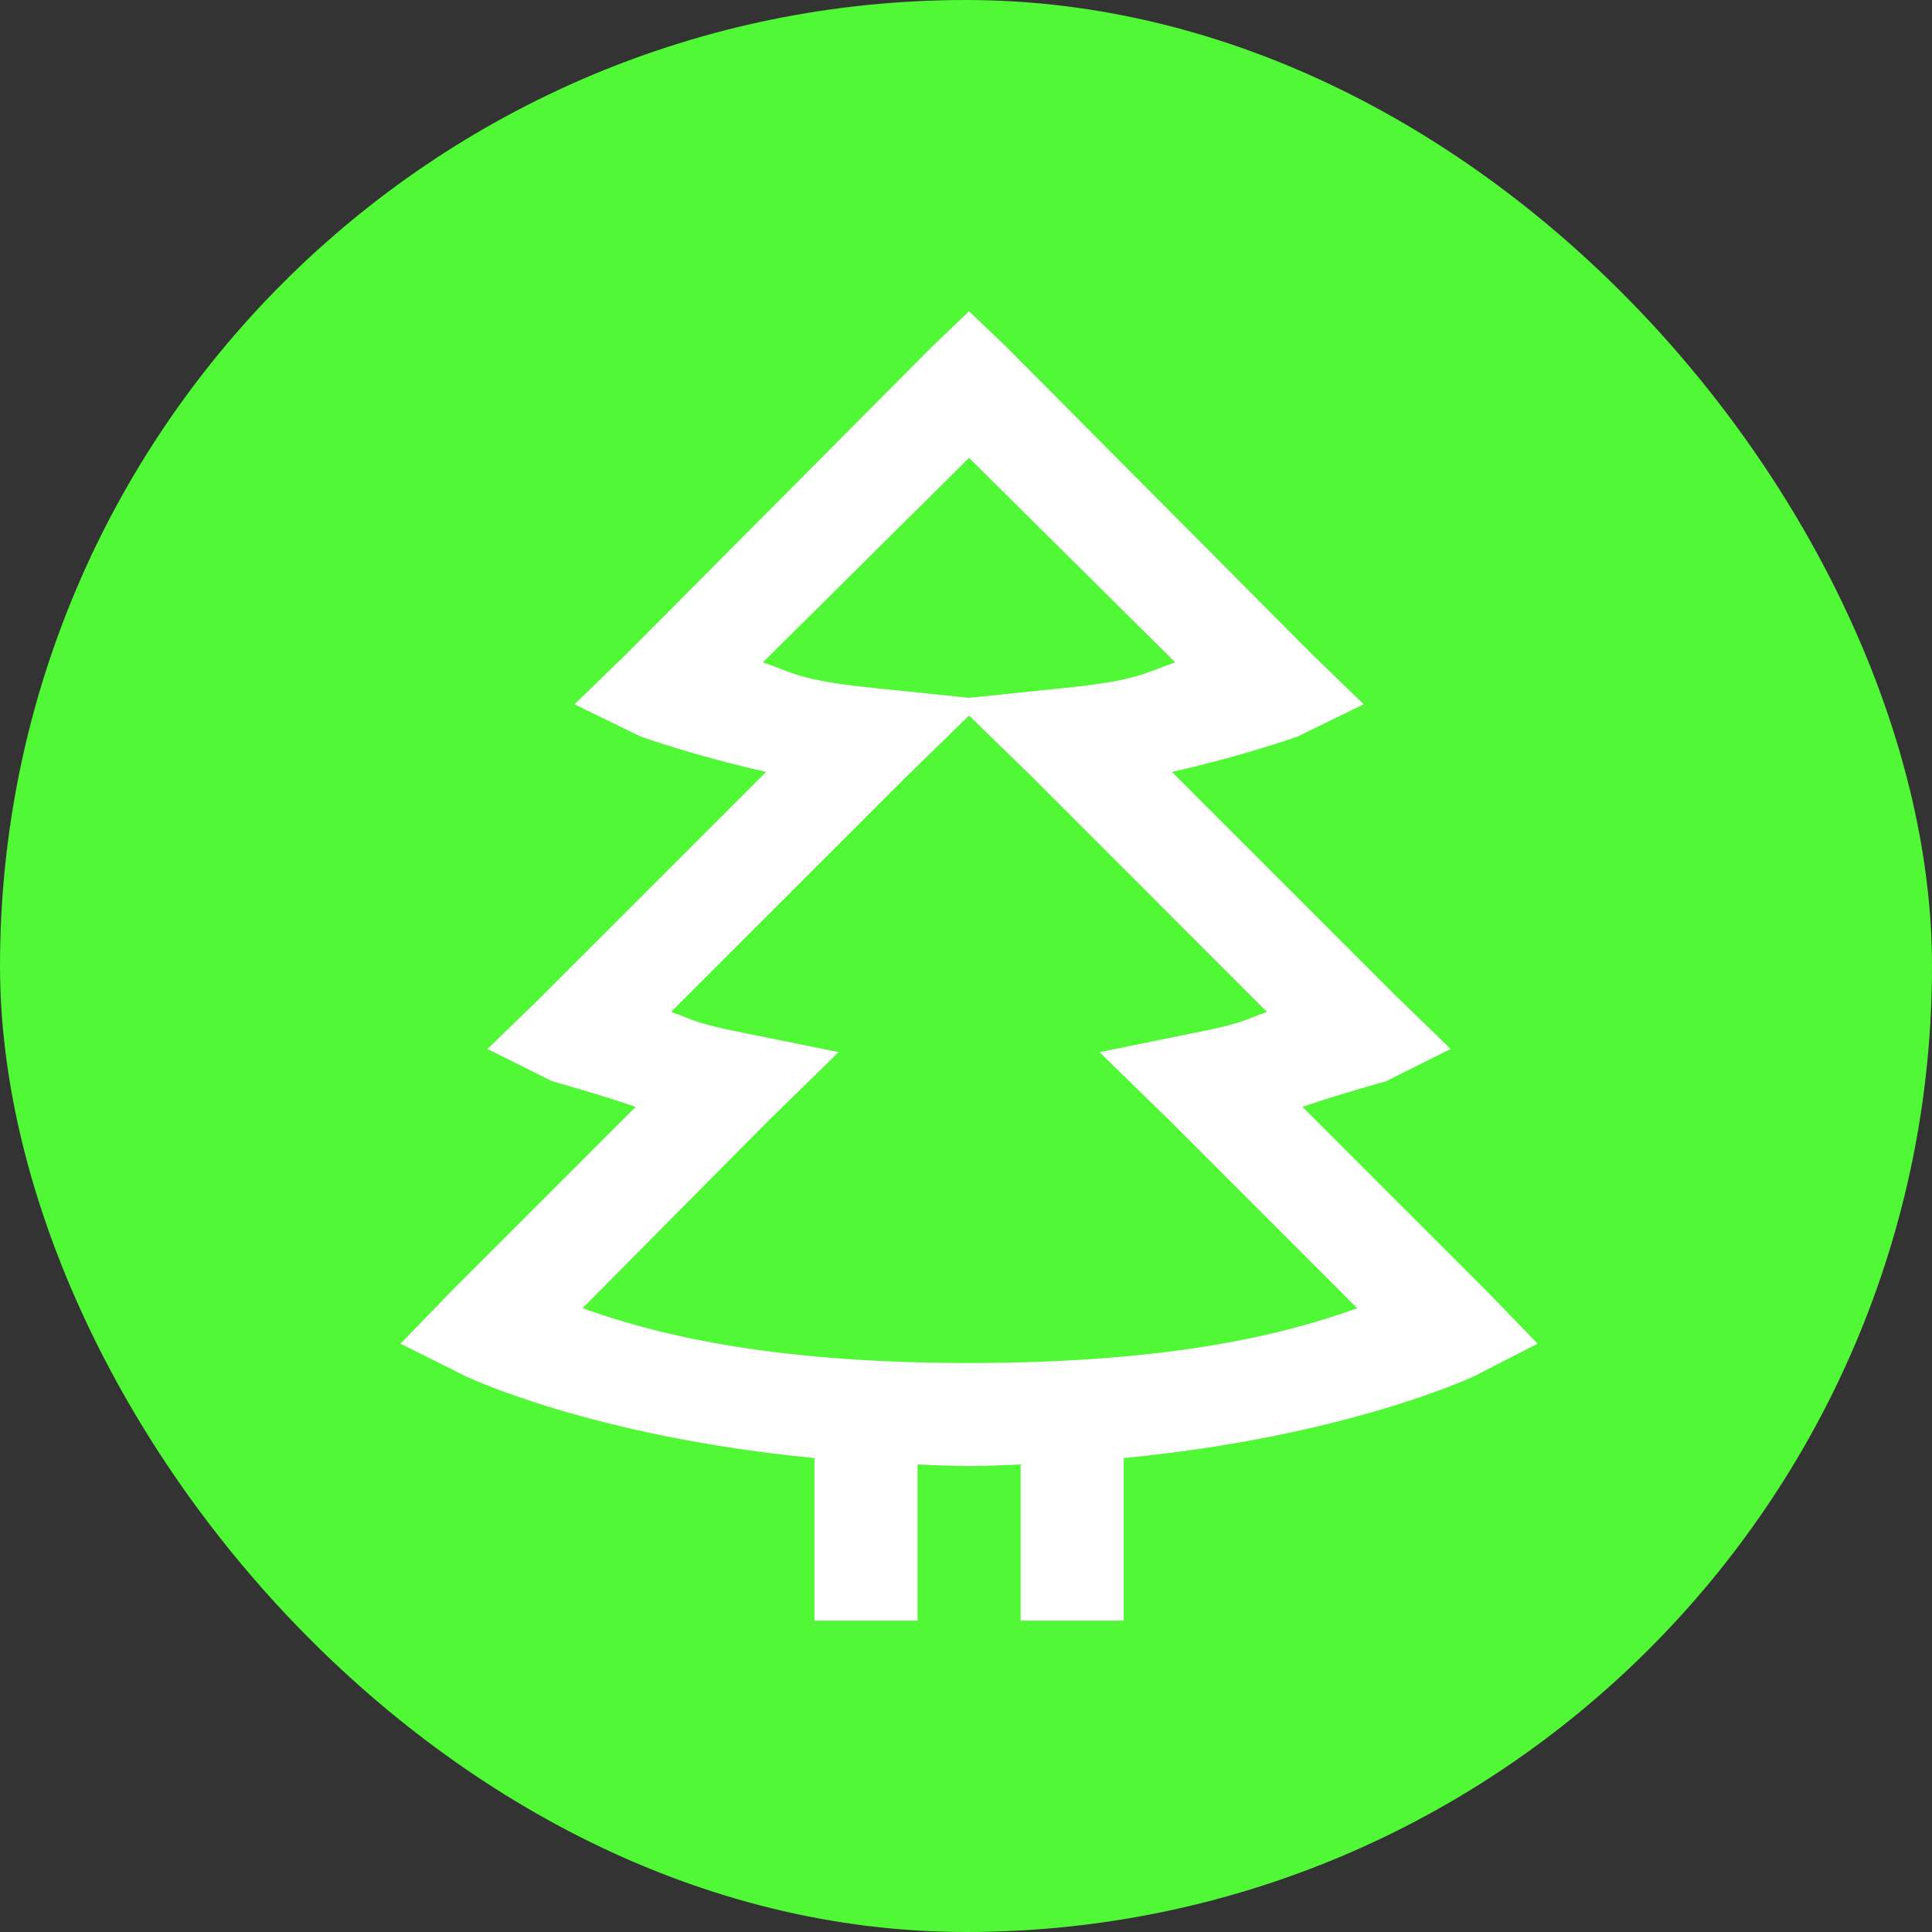 <svg width="82" height="82" viewBox="0 0 82 82" fill="none" xmlns="http://www.w3.org/2000/svg">
<rect x="0" y="0" width="82" height="82" fill="#333333" stroke="none"/>
<rect width="82" height="82" rx="41" fill="#50F835"/>
<path d="M41.13 13.212L39.557 14.715L26.57 27.772L24.383 29.892L27.185 31.259C27.185 31.259 29.407 32.062 32.518 32.762L22.878 42.4L20.69 44.522L23.425 45.887C23.425 45.887 25.783 46.554 26.979 46.98L19.117 54.842L17 57.03L19.734 58.397C19.734 58.397 25.065 60.969 34.568 61.884V68.787H38.943V62.157C39.678 62.181 40.36 62.225 41.13 62.225C41.9 62.225 42.583 62.181 43.318 62.157V68.787H47.693V61.884C57.213 60.969 62.596 58.397 62.596 58.397L65.261 57.03L63.143 54.842L55.281 46.98C56.478 46.554 58.836 45.887 58.836 45.887L61.57 44.519L59.383 42.402L49.742 32.762C52.853 32.062 55.076 31.259 55.076 31.259L57.878 29.892L55.69 27.772L42.703 14.715L41.13 13.212ZM41.13 19.433L49.88 28.113C48.581 28.551 48.316 28.892 45.094 29.207L41.13 29.618L37.164 29.207C33.944 28.892 33.68 28.551 32.38 28.113L41.13 19.433ZM41.13 30.371L43.729 32.899L53.776 42.949C52.759 43.307 52.785 43.426 50.701 43.837L46.667 44.657L49.607 47.527L57.604 55.527C54.82 56.527 50.051 57.85 41.13 57.85C32.293 57.85 27.546 56.527 24.724 55.525L32.654 47.527L35.594 44.657L31.56 43.837C29.475 43.426 29.502 43.307 28.484 42.947L38.534 32.899L41.13 30.371Z" fill="white"/>
</svg>
